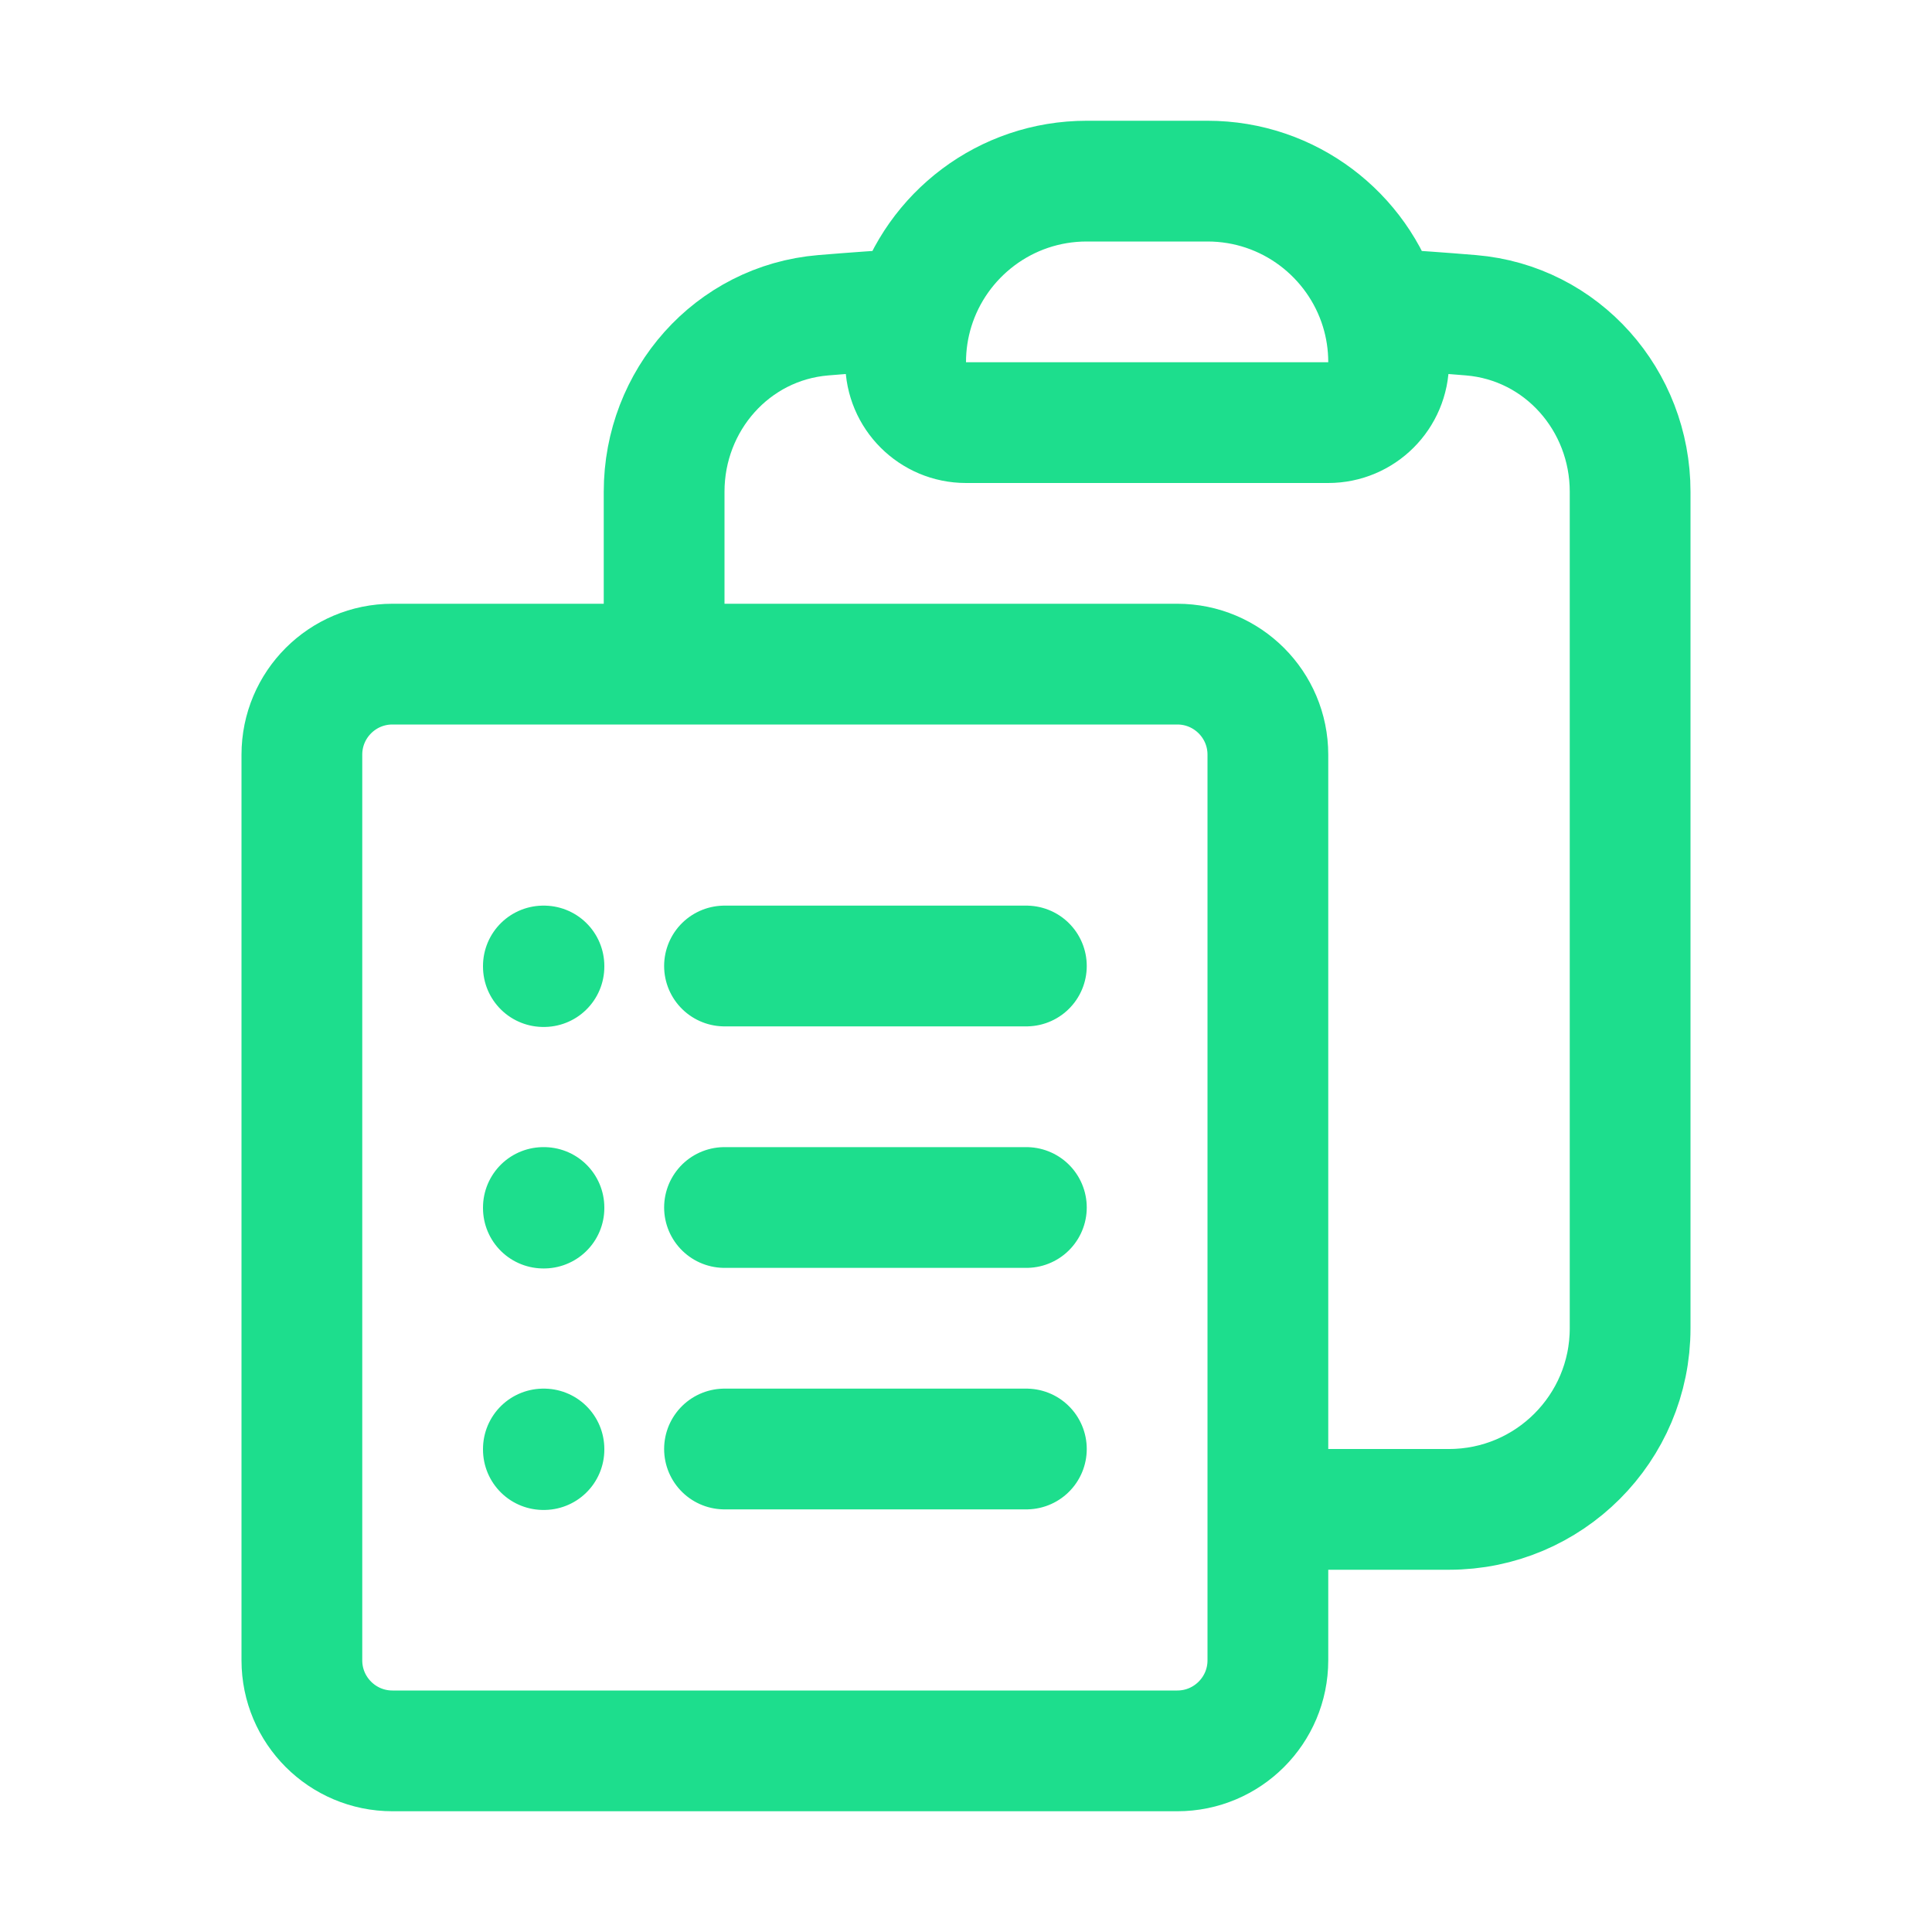 <svg width="40" height="40" viewBox="0 0 40 40" fill="none" xmlns="http://www.w3.org/2000/svg">
<path d="M15 20H21.25M15 25H21.25M15 30H21.25M26.25 31.25H30C32.071 31.25 33.75 29.571 33.75 27.5V10.18C33.75 8.289 32.342 6.684 30.456 6.527C29.834 6.475 29.21 6.431 28.584 6.394M18.916 6.394C18.808 6.743 18.75 7.115 18.75 7.5C18.75 8.19 19.31 8.75 20 8.75H27.5C28.19 8.75 28.75 8.19 28.75 7.5C28.75 7.115 28.692 6.743 28.584 6.394M18.916 6.394C19.388 4.863 20.814 3.75 22.5 3.75H25C26.686 3.75 28.112 4.863 28.584 6.394M18.916 6.394C18.29 6.431 17.666 6.475 17.044 6.527C15.158 6.684 13.75 8.289 13.75 10.18V13.75M13.75 13.75H8.125C7.089 13.75 6.25 14.589 6.25 15.625V34.375C6.25 35.41 7.089 36.25 8.125 36.25H24.375C25.41 36.25 26.25 35.41 26.25 34.375V15.625C26.25 14.589 25.41 13.75 24.375 13.75H13.75ZM11.25 20H11.262V20.012H11.25V20ZM11.25 25H11.262V25.012H11.25V25ZM11.25 30H11.262V30.012H11.25V30Z" stroke="#1DDE8D" stroke-width="2.5" stroke-linecap="round" stroke-linejoin="round"/>
</svg>
